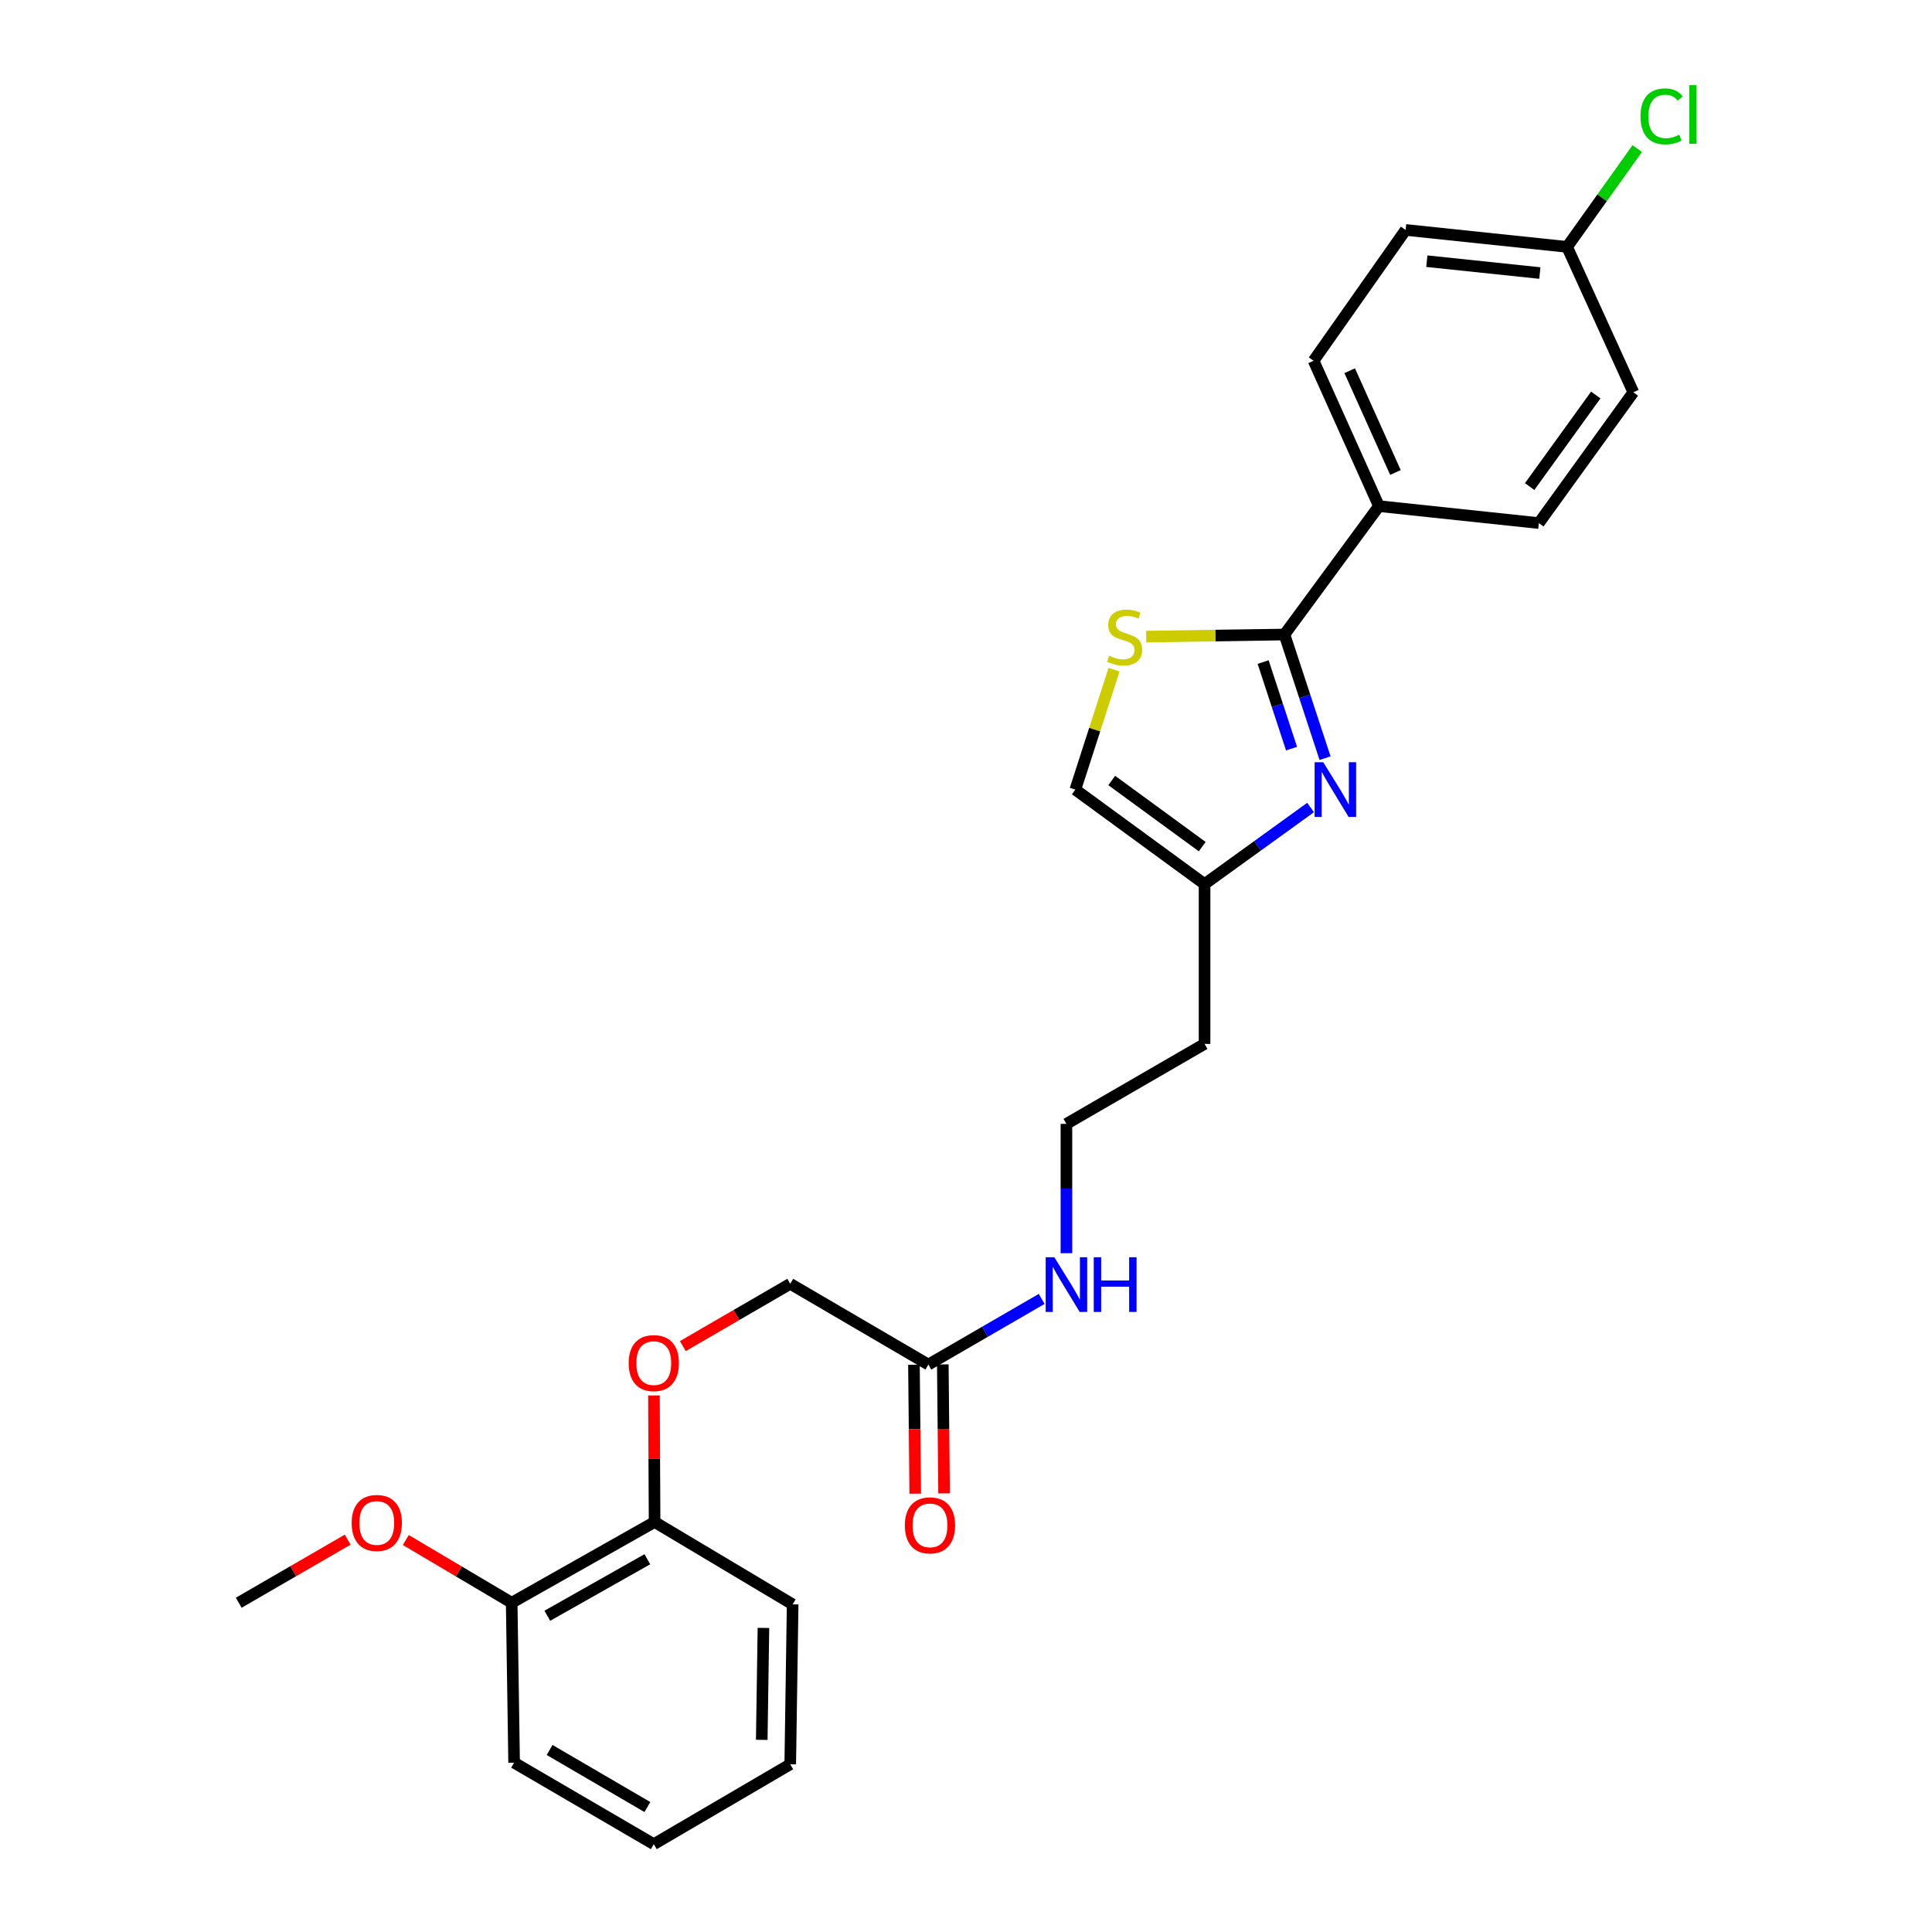 <?xml version='1.0' encoding='iso-8859-1'?>
<svg version='1.1' baseProfile='full'
              xmlns='http://www.w3.org/2000/svg'
                      xmlns:rdkit='http://www.rdkit.org/xml'
                      xmlns:xlink='http://www.w3.org/1999/xlink'
                  xml:space='preserve'
width='1000px' height='1000px' viewBox='0 0 1000 1000'>
<!-- END OF HEADER -->
<rect style='opacity:1.0;fill:#FFFFFF;stroke:none' width='1000' height='1000' x='0' y='0'> </rect>
<path class='bond-0' d='M 685.844,392.428 L 675.339,360.43' style='fill:none;fill-rule:evenodd;stroke:#0000FF;stroke-width:6px;stroke-linecap:butt;stroke-linejoin:miter;stroke-opacity:1' />
<path class='bond-0' d='M 675.339,360.43 L 664.834,328.432' style='fill:none;fill-rule:evenodd;stroke:#000000;stroke-width:6px;stroke-linecap:butt;stroke-linejoin:miter;stroke-opacity:1' />
<path class='bond-0' d='M 668.502,387.487 L 661.149,365.089' style='fill:none;fill-rule:evenodd;stroke:#0000FF;stroke-width:6px;stroke-linecap:butt;stroke-linejoin:miter;stroke-opacity:1' />
<path class='bond-0' d='M 661.149,365.089 L 653.795,342.69' style='fill:none;fill-rule:evenodd;stroke:#000000;stroke-width:6px;stroke-linecap:butt;stroke-linejoin:miter;stroke-opacity:1' />
<path class='bond-2' d='M 678.358,417.966 L 650.919,437.785' style='fill:none;fill-rule:evenodd;stroke:#0000FF;stroke-width:6px;stroke-linecap:butt;stroke-linejoin:miter;stroke-opacity:1' />
<path class='bond-2' d='M 650.919,437.785 L 623.48,457.604' style='fill:none;fill-rule:evenodd;stroke:#000000;stroke-width:6px;stroke-linecap:butt;stroke-linejoin:miter;stroke-opacity:1' />
<path class='bond-1' d='M 664.834,328.432 L 629.042,328.97' style='fill:none;fill-rule:evenodd;stroke:#000000;stroke-width:6px;stroke-linecap:butt;stroke-linejoin:miter;stroke-opacity:1' />
<path class='bond-1' d='M 629.042,328.97 L 593.25,329.509' style='fill:none;fill-rule:evenodd;stroke:#CCCC00;stroke-width:6px;stroke-linecap:butt;stroke-linejoin:miter;stroke-opacity:1' />
<path class='bond-4' d='M 664.834,328.432 L 713.738,261.971' style='fill:none;fill-rule:evenodd;stroke:#000000;stroke-width:6px;stroke-linecap:butt;stroke-linejoin:miter;stroke-opacity:1' />
<path class='bond-26' d='M 576.627,346.633 L 566.607,377.666' style='fill:none;fill-rule:evenodd;stroke:#CCCC00;stroke-width:6px;stroke-linecap:butt;stroke-linejoin:miter;stroke-opacity:1' />
<path class='bond-26' d='M 566.607,377.666 L 556.587,408.7' style='fill:none;fill-rule:evenodd;stroke:#000000;stroke-width:6px;stroke-linecap:butt;stroke-linejoin:miter;stroke-opacity:1' />
<path class='bond-3' d='M 623.48,457.604 L 556.587,408.7' style='fill:none;fill-rule:evenodd;stroke:#000000;stroke-width:6px;stroke-linecap:butt;stroke-linejoin:miter;stroke-opacity:1' />
<path class='bond-3' d='M 622.26,438.212 L 575.435,403.979' style='fill:none;fill-rule:evenodd;stroke:#000000;stroke-width:6px;stroke-linecap:butt;stroke-linejoin:miter;stroke-opacity:1' />
<path class='bond-14' d='M 623.48,457.604 L 623.48,540.328' style='fill:none;fill-rule:evenodd;stroke:#000000;stroke-width:6px;stroke-linecap:butt;stroke-linejoin:miter;stroke-opacity:1' />
<path class='bond-10' d='M 713.738,261.971 L 679.91,186.723' style='fill:none;fill-rule:evenodd;stroke:#000000;stroke-width:6px;stroke-linecap:butt;stroke-linejoin:miter;stroke-opacity:1' />
<path class='bond-10' d='M 722.285,244.56 L 698.606,191.886' style='fill:none;fill-rule:evenodd;stroke:#000000;stroke-width:6px;stroke-linecap:butt;stroke-linejoin:miter;stroke-opacity:1' />
<path class='bond-11' d='M 713.738,261.971 L 796.511,270.749' style='fill:none;fill-rule:evenodd;stroke:#000000;stroke-width:6px;stroke-linecap:butt;stroke-linejoin:miter;stroke-opacity:1' />
<path class='bond-5' d='M 480.526,706.299 L 509.852,689.31' style='fill:none;fill-rule:evenodd;stroke:#000000;stroke-width:6px;stroke-linecap:butt;stroke-linejoin:miter;stroke-opacity:1' />
<path class='bond-5' d='M 509.852,689.31 L 539.178,672.321' style='fill:none;fill-rule:evenodd;stroke:#0000FF;stroke-width:6px;stroke-linecap:butt;stroke-linejoin:miter;stroke-opacity:1' />
<path class='bond-8' d='M 473.059,706.373 L 473.392,739.748' style='fill:none;fill-rule:evenodd;stroke:#000000;stroke-width:6px;stroke-linecap:butt;stroke-linejoin:miter;stroke-opacity:1' />
<path class='bond-8' d='M 473.392,739.748 L 473.725,773.122' style='fill:none;fill-rule:evenodd;stroke:#FF0000;stroke-width:6px;stroke-linecap:butt;stroke-linejoin:miter;stroke-opacity:1' />
<path class='bond-8' d='M 487.993,706.224 L 488.326,739.599' style='fill:none;fill-rule:evenodd;stroke:#000000;stroke-width:6px;stroke-linecap:butt;stroke-linejoin:miter;stroke-opacity:1' />
<path class='bond-8' d='M 488.326,739.599 L 488.659,772.973' style='fill:none;fill-rule:evenodd;stroke:#FF0000;stroke-width:6px;stroke-linecap:butt;stroke-linejoin:miter;stroke-opacity:1' />
<path class='bond-13' d='M 480.526,706.299 L 409.028,664.497' style='fill:none;fill-rule:evenodd;stroke:#000000;stroke-width:6px;stroke-linecap:butt;stroke-linejoin:miter;stroke-opacity:1' />
<path class='bond-6' d='M 353.443,696.737 L 381.235,680.617' style='fill:none;fill-rule:evenodd;stroke:#FF0000;stroke-width:6px;stroke-linecap:butt;stroke-linejoin:miter;stroke-opacity:1' />
<path class='bond-6' d='M 381.235,680.617 L 409.028,664.497' style='fill:none;fill-rule:evenodd;stroke:#000000;stroke-width:6px;stroke-linecap:butt;stroke-linejoin:miter;stroke-opacity:1' />
<path class='bond-7' d='M 338.486,722.279 L 338.651,755.029' style='fill:none;fill-rule:evenodd;stroke:#FF0000;stroke-width:6px;stroke-linecap:butt;stroke-linejoin:miter;stroke-opacity:1' />
<path class='bond-7' d='M 338.651,755.029 L 338.816,787.778' style='fill:none;fill-rule:evenodd;stroke:#000000;stroke-width:6px;stroke-linecap:butt;stroke-linejoin:miter;stroke-opacity:1' />
<path class='bond-9' d='M 338.816,787.778 L 264.846,829.58' style='fill:none;fill-rule:evenodd;stroke:#000000;stroke-width:6px;stroke-linecap:butt;stroke-linejoin:miter;stroke-opacity:1' />
<path class='bond-9' d='M 335.069,807.051 L 283.29,836.312' style='fill:none;fill-rule:evenodd;stroke:#000000;stroke-width:6px;stroke-linecap:butt;stroke-linejoin:miter;stroke-opacity:1' />
<path class='bond-21' d='M 338.816,787.778 L 410.273,830.418' style='fill:none;fill-rule:evenodd;stroke:#000000;stroke-width:6px;stroke-linecap:butt;stroke-linejoin:miter;stroke-opacity:1' />
<path class='bond-20' d='M 264.846,829.58 L 237.45,813.344' style='fill:none;fill-rule:evenodd;stroke:#000000;stroke-width:6px;stroke-linecap:butt;stroke-linejoin:miter;stroke-opacity:1' />
<path class='bond-20' d='M 237.45,813.344 L 210.053,797.108' style='fill:none;fill-rule:evenodd;stroke:#FF0000;stroke-width:6px;stroke-linecap:butt;stroke-linejoin:miter;stroke-opacity:1' />
<path class='bond-22' d='M 264.846,829.58 L 266.107,912.354' style='fill:none;fill-rule:evenodd;stroke:#000000;stroke-width:6px;stroke-linecap:butt;stroke-linejoin:miter;stroke-opacity:1' />
<path class='bond-17' d='M 679.91,186.723 L 727.553,119.017' style='fill:none;fill-rule:evenodd;stroke:#000000;stroke-width:6px;stroke-linecap:butt;stroke-linejoin:miter;stroke-opacity:1' />
<path class='bond-18' d='M 796.511,270.749 L 845.416,203.043' style='fill:none;fill-rule:evenodd;stroke:#000000;stroke-width:6px;stroke-linecap:butt;stroke-linejoin:miter;stroke-opacity:1' />
<path class='bond-18' d='M 791.74,251.848 L 825.973,204.454' style='fill:none;fill-rule:evenodd;stroke:#000000;stroke-width:6px;stroke-linecap:butt;stroke-linejoin:miter;stroke-opacity:1' />
<path class='bond-12' d='M 551.982,648.664 L 551.982,615.19' style='fill:none;fill-rule:evenodd;stroke:#0000FF;stroke-width:6px;stroke-linecap:butt;stroke-linejoin:miter;stroke-opacity:1' />
<path class='bond-12' d='M 551.982,615.19 L 551.982,581.715' style='fill:none;fill-rule:evenodd;stroke:#000000;stroke-width:6px;stroke-linecap:butt;stroke-linejoin:miter;stroke-opacity:1' />
<path class='bond-16' d='M 623.48,540.328 L 551.982,581.715' style='fill:none;fill-rule:evenodd;stroke:#000000;stroke-width:6px;stroke-linecap:butt;stroke-linejoin:miter;stroke-opacity:1' />
<path class='bond-15' d='M 811.123,127.787 L 845.416,203.043' style='fill:none;fill-rule:evenodd;stroke:#000000;stroke-width:6px;stroke-linecap:butt;stroke-linejoin:miter;stroke-opacity:1' />
<path class='bond-19' d='M 811.123,127.787 L 829.283,102.342' style='fill:none;fill-rule:evenodd;stroke:#000000;stroke-width:6px;stroke-linecap:butt;stroke-linejoin:miter;stroke-opacity:1' />
<path class='bond-19' d='M 829.283,102.342 L 847.443,76.896' style='fill:none;fill-rule:evenodd;stroke:#00CC00;stroke-width:6px;stroke-linecap:butt;stroke-linejoin:miter;stroke-opacity:1' />
<path class='bond-27' d='M 811.123,127.787 L 727.553,119.017' style='fill:none;fill-rule:evenodd;stroke:#000000;stroke-width:6px;stroke-linecap:butt;stroke-linejoin:miter;stroke-opacity:1' />
<path class='bond-27' d='M 797.029,141.325 L 738.529,135.186' style='fill:none;fill-rule:evenodd;stroke:#000000;stroke-width:6px;stroke-linecap:butt;stroke-linejoin:miter;stroke-opacity:1' />
<path class='bond-23' d='M 179.96,796.925 L 151.764,813.252' style='fill:none;fill-rule:evenodd;stroke:#FF0000;stroke-width:6px;stroke-linecap:butt;stroke-linejoin:miter;stroke-opacity:1' />
<path class='bond-23' d='M 151.764,813.252 L 123.568,829.58' style='fill:none;fill-rule:evenodd;stroke:#000000;stroke-width:6px;stroke-linecap:butt;stroke-linejoin:miter;stroke-opacity:1' />
<path class='bond-25' d='M 410.273,830.418 L 409.028,913.192' style='fill:none;fill-rule:evenodd;stroke:#000000;stroke-width:6px;stroke-linecap:butt;stroke-linejoin:miter;stroke-opacity:1' />
<path class='bond-25' d='M 395.153,842.61 L 394.281,900.551' style='fill:none;fill-rule:evenodd;stroke:#000000;stroke-width:6px;stroke-linecap:butt;stroke-linejoin:miter;stroke-opacity:1' />
<path class='bond-28' d='M 266.107,912.354 L 338.402,954.545' style='fill:none;fill-rule:evenodd;stroke:#000000;stroke-width:6px;stroke-linecap:butt;stroke-linejoin:miter;stroke-opacity:1' />
<path class='bond-28' d='M 284.479,905.783 L 335.085,935.318' style='fill:none;fill-rule:evenodd;stroke:#000000;stroke-width:6px;stroke-linecap:butt;stroke-linejoin:miter;stroke-opacity:1' />
<path class='bond-24' d='M 338.402,954.545 L 409.028,913.192' style='fill:none;fill-rule:evenodd;stroke:#000000;stroke-width:6px;stroke-linecap:butt;stroke-linejoin:miter;stroke-opacity:1' />
<path  class='atom-0' d='M 684.926 394.54
L 694.206 409.54
Q 695.126 411.02, 696.606 413.7
Q 698.086 416.38, 698.166 416.54
L 698.166 394.54
L 701.926 394.54
L 701.926 422.86
L 698.046 422.86
L 688.086 406.46
Q 686.926 404.54, 685.686 402.34
Q 684.486 400.14, 684.126 399.46
L 684.126 422.86
L 680.446 422.86
L 680.446 394.54
L 684.926 394.54
' fill='#0000FF'/>
<path  class='atom-2' d='M 574.101 339.397
Q 574.421 339.517, 575.741 340.077
Q 577.061 340.637, 578.501 340.997
Q 579.981 341.317, 581.421 341.317
Q 584.101 341.317, 585.661 340.037
Q 587.221 338.717, 587.221 336.437
Q 587.221 334.877, 586.421 333.917
Q 585.661 332.957, 584.461 332.437
Q 583.261 331.917, 581.261 331.317
Q 578.741 330.557, 577.221 329.837
Q 575.741 329.117, 574.661 327.597
Q 573.621 326.077, 573.621 323.517
Q 573.621 319.957, 576.021 317.757
Q 578.461 315.557, 583.261 315.557
Q 586.541 315.557, 590.261 317.117
L 589.341 320.197
Q 585.941 318.797, 583.381 318.797
Q 580.621 318.797, 579.101 319.957
Q 577.581 321.077, 577.621 323.037
Q 577.621 324.557, 578.381 325.477
Q 579.181 326.397, 580.301 326.917
Q 581.461 327.437, 583.381 328.037
Q 585.941 328.837, 587.461 329.637
Q 588.981 330.437, 590.061 332.077
Q 591.181 333.677, 591.181 336.437
Q 591.181 340.357, 588.541 342.477
Q 585.941 344.557, 581.581 344.557
Q 579.061 344.557, 577.141 343.997
Q 575.261 343.477, 573.021 342.557
L 574.101 339.397
' fill='#CCCC00'/>
<path  class='atom-7' d='M 325.402 705.541
Q 325.402 698.741, 328.762 694.941
Q 332.122 691.141, 338.402 691.141
Q 344.682 691.141, 348.042 694.941
Q 351.402 698.741, 351.402 705.541
Q 351.402 712.421, 348.002 716.341
Q 344.602 720.221, 338.402 720.221
Q 332.162 720.221, 328.762 716.341
Q 325.402 712.461, 325.402 705.541
M 338.402 717.021
Q 342.722 717.021, 345.042 714.141
Q 347.402 711.221, 347.402 705.541
Q 347.402 699.981, 345.042 697.181
Q 342.722 694.341, 338.402 694.341
Q 334.082 694.341, 331.722 697.141
Q 329.402 699.941, 329.402 705.541
Q 329.402 711.261, 331.722 714.141
Q 334.082 717.021, 338.402 717.021
' fill='#FF0000'/>
<path  class='atom-9' d='M 468.356 789.526
Q 468.356 782.726, 471.716 778.926
Q 475.076 775.126, 481.356 775.126
Q 487.636 775.126, 490.996 778.926
Q 494.356 782.726, 494.356 789.526
Q 494.356 796.406, 490.956 800.326
Q 487.556 804.206, 481.356 804.206
Q 475.116 804.206, 471.716 800.326
Q 468.356 796.446, 468.356 789.526
M 481.356 801.006
Q 485.676 801.006, 487.996 798.126
Q 490.356 795.206, 490.356 789.526
Q 490.356 783.966, 487.996 781.166
Q 485.676 778.326, 481.356 778.326
Q 477.036 778.326, 474.676 781.126
Q 472.356 783.926, 472.356 789.526
Q 472.356 795.246, 474.676 798.126
Q 477.036 801.006, 481.356 801.006
' fill='#FF0000'/>
<path  class='atom-13' d='M 545.722 650.744
L 555.002 665.744
Q 555.922 667.224, 557.402 669.904
Q 558.882 672.584, 558.962 672.744
L 558.962 650.744
L 562.722 650.744
L 562.722 679.064
L 558.842 679.064
L 548.882 662.664
Q 547.722 660.744, 546.482 658.544
Q 545.282 656.344, 544.922 655.664
L 544.922 679.064
L 541.242 679.064
L 541.242 650.744
L 545.722 650.744
' fill='#0000FF'/>
<path  class='atom-13' d='M 566.122 650.744
L 569.962 650.744
L 569.962 662.784
L 584.442 662.784
L 584.442 650.744
L 588.282 650.744
L 588.282 679.064
L 584.442 679.064
L 584.442 665.984
L 569.962 665.984
L 569.962 679.064
L 566.122 679.064
L 566.122 650.744
' fill='#0000FF'/>
<path  class='atom-20' d='M 849.116 60.231
Q 849.116 53.191, 852.396 49.511
Q 855.716 45.791, 861.996 45.791
Q 867.836 45.791, 870.956 49.911
L 868.316 52.071
Q 866.036 49.071, 861.996 49.071
Q 857.716 49.071, 855.436 51.951
Q 853.196 54.791, 853.196 60.231
Q 853.196 65.831, 855.516 68.711
Q 857.876 71.591, 862.436 71.591
Q 865.556 71.591, 869.196 69.711
L 870.316 72.711
Q 868.836 73.671, 866.596 74.231
Q 864.356 74.791, 861.876 74.791
Q 855.716 74.791, 852.396 71.031
Q 849.116 67.271, 849.116 60.231
' fill='#00CC00'/>
<path  class='atom-20' d='M 874.396 44.071
L 878.076 44.071
L 878.076 74.431
L 874.396 74.431
L 874.396 44.071
' fill='#00CC00'/>
<path  class='atom-21' d='M 182.024 788.281
Q 182.024 781.481, 185.384 777.681
Q 188.744 773.881, 195.024 773.881
Q 201.304 773.881, 204.664 777.681
Q 208.024 781.481, 208.024 788.281
Q 208.024 795.161, 204.624 799.081
Q 201.224 802.961, 195.024 802.961
Q 188.784 802.961, 185.384 799.081
Q 182.024 795.201, 182.024 788.281
M 195.024 799.761
Q 199.344 799.761, 201.664 796.881
Q 204.024 793.961, 204.024 788.281
Q 204.024 782.721, 201.664 779.921
Q 199.344 777.081, 195.024 777.081
Q 190.704 777.081, 188.344 779.881
Q 186.024 782.681, 186.024 788.281
Q 186.024 794.001, 188.344 796.881
Q 190.704 799.761, 195.024 799.761
' fill='#FF0000'/>
</svg>
